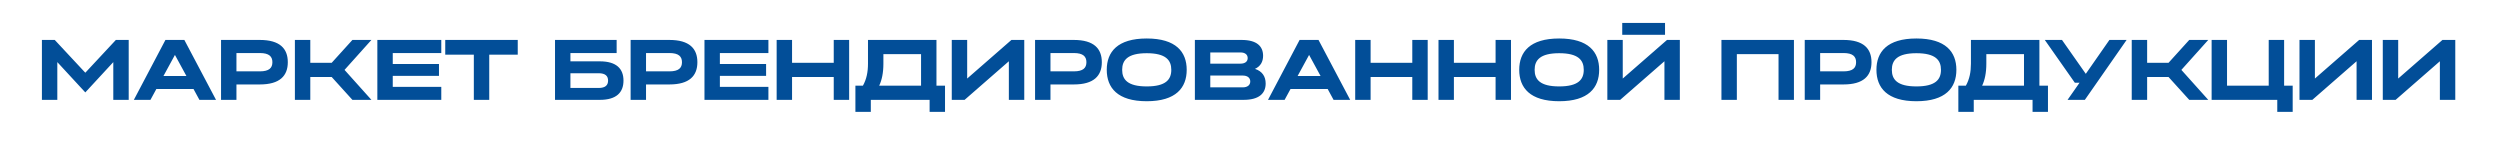<?xml version="1.0" encoding="UTF-8"?> <svg xmlns="http://www.w3.org/2000/svg" width="701" height="40" viewBox="0 0 701 40" fill="none"><rect width="701" height="40" fill="white"></rect><path d="M15.352 11.2L23.92 20.392L32.488 11.2H36.088V28H31.768V17.416L23.92 25.912L16.072 17.416V28H11.752V11.2H15.352ZM54.26 24.952H43.844L42.188 28H37.532L46.388 11.2H51.692L60.572 28H55.916L54.26 24.952ZM45.836 21.304H52.268L49.052 15.4L45.836 21.304ZM61.98 11.2H72.852C78.468 11.2 80.7 13.624 80.7 17.44C80.7 21.256 78.468 23.68 72.852 23.68H66.299V28H61.98V11.2ZM66.299 20.008H72.852C75.468 20.008 76.379 19.048 76.379 17.44C76.379 15.856 75.468 14.872 72.852 14.872H66.299V20.008ZM93.007 17.608L98.815 11.2H104.143L96.607 19.6L104.143 28H98.815L93.007 21.592H87.007V28H82.687V11.2H87.007V17.608H93.007ZM105.809 28V11.2H123.737V14.872H110.129V17.944H123.089V21.28H110.129V24.352H123.737V28H105.809ZM132.863 15.328H124.847V11.2H145.175V15.328H137.183V28H132.863V15.328ZM159.946 17.2H168.202C172.858 17.2 174.826 19.288 174.826 22.6C174.826 25.912 172.858 28 168.202 28H155.626V11.2H172.906V14.872L159.946 14.872V17.2ZM159.946 24.664H167.866C169.762 24.664 170.506 23.872 170.506 22.6C170.506 21.328 169.762 20.536 167.866 20.536H159.946V24.664ZM176.826 11.2L187.698 11.2C193.314 11.2 195.546 13.624 195.546 17.44C195.546 21.256 193.314 23.68 187.698 23.68H181.146V28H176.826V11.2ZM181.146 20.008H187.698C190.314 20.008 191.226 19.048 191.226 17.44C191.226 15.856 190.314 14.872 187.698 14.872H181.146V20.008ZM197.534 28V11.2H215.462V14.872H201.854V17.944H214.814V21.28L201.854 21.28V24.352L215.462 24.352V28L197.534 28ZM222.092 17.608H233.78V11.2H238.1V28H233.78V21.592H222.092V28H217.772V11.2L222.092 11.2V17.608ZM246.528 24.016H258.264V15.184H247.704V17.848C247.704 20.416 247.272 22.456 246.528 24.016ZM239.856 31.36V24.016H241.968C242.976 22.216 243.384 20.2 243.384 17.848V11.2H262.584V24.016H264.984V31.36H260.664V28H244.176V31.36H239.856ZM271.195 11.2V22.024L283.603 11.2H287.203V28H282.883V17.176L270.475 28H266.875V11.2H271.195ZM290.231 11.2H301.103C306.719 11.2 308.951 13.624 308.951 17.44C308.951 21.256 306.719 23.68 301.103 23.68H294.551V28H290.231V11.2ZM294.551 20.008H301.103C303.719 20.008 304.631 19.048 304.631 17.44C304.631 15.856 303.719 14.872 301.103 14.872L294.551 14.872V20.008ZM321.543 10.792C329.751 10.792 332.751 14.56 332.751 19.576C332.751 24.592 329.751 28.384 321.543 28.384C313.335 28.384 310.335 24.592 310.335 19.576C310.335 14.56 313.335 10.792 321.543 10.792ZM321.543 24.232C326.895 24.232 328.431 22.312 328.431 19.576C328.431 16.864 326.895 14.92 321.543 14.92C316.191 14.92 314.655 16.864 314.655 19.576C314.655 22.312 316.191 24.232 321.543 24.232ZM351.892 19.312C353.908 19.96 354.892 21.424 354.892 23.416C354.892 26.224 352.996 28 348.7 28H335.044V11.2L348.148 11.2C352.348 11.2 354.172 12.928 354.172 15.64C354.172 17.32 353.428 18.616 351.892 19.312ZM347.812 14.704H339.364V17.848H347.812C349.132 17.848 349.852 17.248 349.852 16.288C349.852 15.328 349.132 14.704 347.812 14.704ZM339.364 24.496H348.46C349.804 24.496 350.572 23.848 350.572 22.84C350.572 21.832 349.804 21.184 348.46 21.184H339.364V24.496ZM372.278 24.952H361.862L360.206 28H355.55L364.406 11.2H369.71L378.59 28H373.934L372.278 24.952ZM363.854 21.304H370.286L367.07 15.4L363.854 21.304ZM384.318 17.608H396.006V11.2H400.326V28H396.006V21.592H384.318V28H379.998V11.2H384.318V17.608ZM407.674 17.608H419.362V11.2H423.682V28H419.362V21.592H407.674V28H403.354V11.2H407.674V17.608ZM437.198 10.792C445.406 10.792 448.406 14.56 448.406 19.576C448.406 24.592 445.406 28.384 437.198 28.384C428.99 28.384 425.99 24.592 425.99 19.576C425.99 14.56 428.99 10.792 437.198 10.792ZM437.198 24.232C442.55 24.232 444.086 22.312 444.086 19.576C444.086 16.864 442.55 14.92 437.198 14.92C431.846 14.92 430.31 16.864 430.31 19.576C430.31 22.312 431.846 24.232 437.198 24.232ZM455.019 11.2V22.024L467.427 11.2H471.027V28H466.707V17.176L454.299 28H450.699V11.2H455.019ZM466.875 9.76H454.875V6.424H466.875V9.76ZM482.692 28V11.2H503.02V28H498.7V15.184L487.012 15.184V28H482.692ZM506.048 11.2H516.92C522.536 11.2 524.768 13.624 524.768 17.44C524.768 21.256 522.536 23.68 516.92 23.68H510.368V28H506.048V11.2ZM510.368 20.008H516.92C519.536 20.008 520.448 19.048 520.448 17.44C520.448 15.856 519.536 14.872 516.92 14.872H510.368V20.008ZM537.361 10.792C545.569 10.792 548.569 14.56 548.569 19.576C548.569 24.592 545.569 28.384 537.361 28.384C529.153 28.384 526.153 24.592 526.153 19.576C526.153 14.56 529.153 10.792 537.361 10.792ZM537.361 24.232C542.713 24.232 544.249 22.312 544.249 19.576C544.249 16.864 542.713 14.92 537.361 14.92C532.009 14.92 530.473 16.864 530.473 19.576C530.473 22.312 532.009 24.232 537.361 24.232ZM555.793 24.016H567.529V15.184H556.969V17.848C556.969 20.416 556.537 22.456 555.793 24.016ZM549.121 31.36V24.016H551.233C552.241 22.216 552.649 20.2 552.649 17.848V11.2L571.849 11.2V24.016H574.249V31.36H569.929V28H553.441V31.36H549.121ZM584.592 28H579.744L583.104 23.2H581.784L573.36 11.2H578.184L584.856 20.704L591.48 11.2H596.304L584.592 28ZM608.057 17.608L613.865 11.2H619.193L611.657 19.6L619.193 28H613.865L608.057 21.592H602.057V28H597.737V11.2L602.057 11.2V17.608H608.057ZM636.147 11.2H640.467V24.016H642.867V31.36H638.547V28H620.139V11.2H624.459V24.016H636.147V11.2ZM649.097 11.2V22.024L661.505 11.2H665.105V28H660.785V17.176L648.377 28H644.777V11.2H649.097ZM672.453 11.2V22.024L684.861 11.2H688.461V28H684.141V17.176L671.733 28H668.133V11.2H672.453Z" fill="#024E98"></path></svg> 